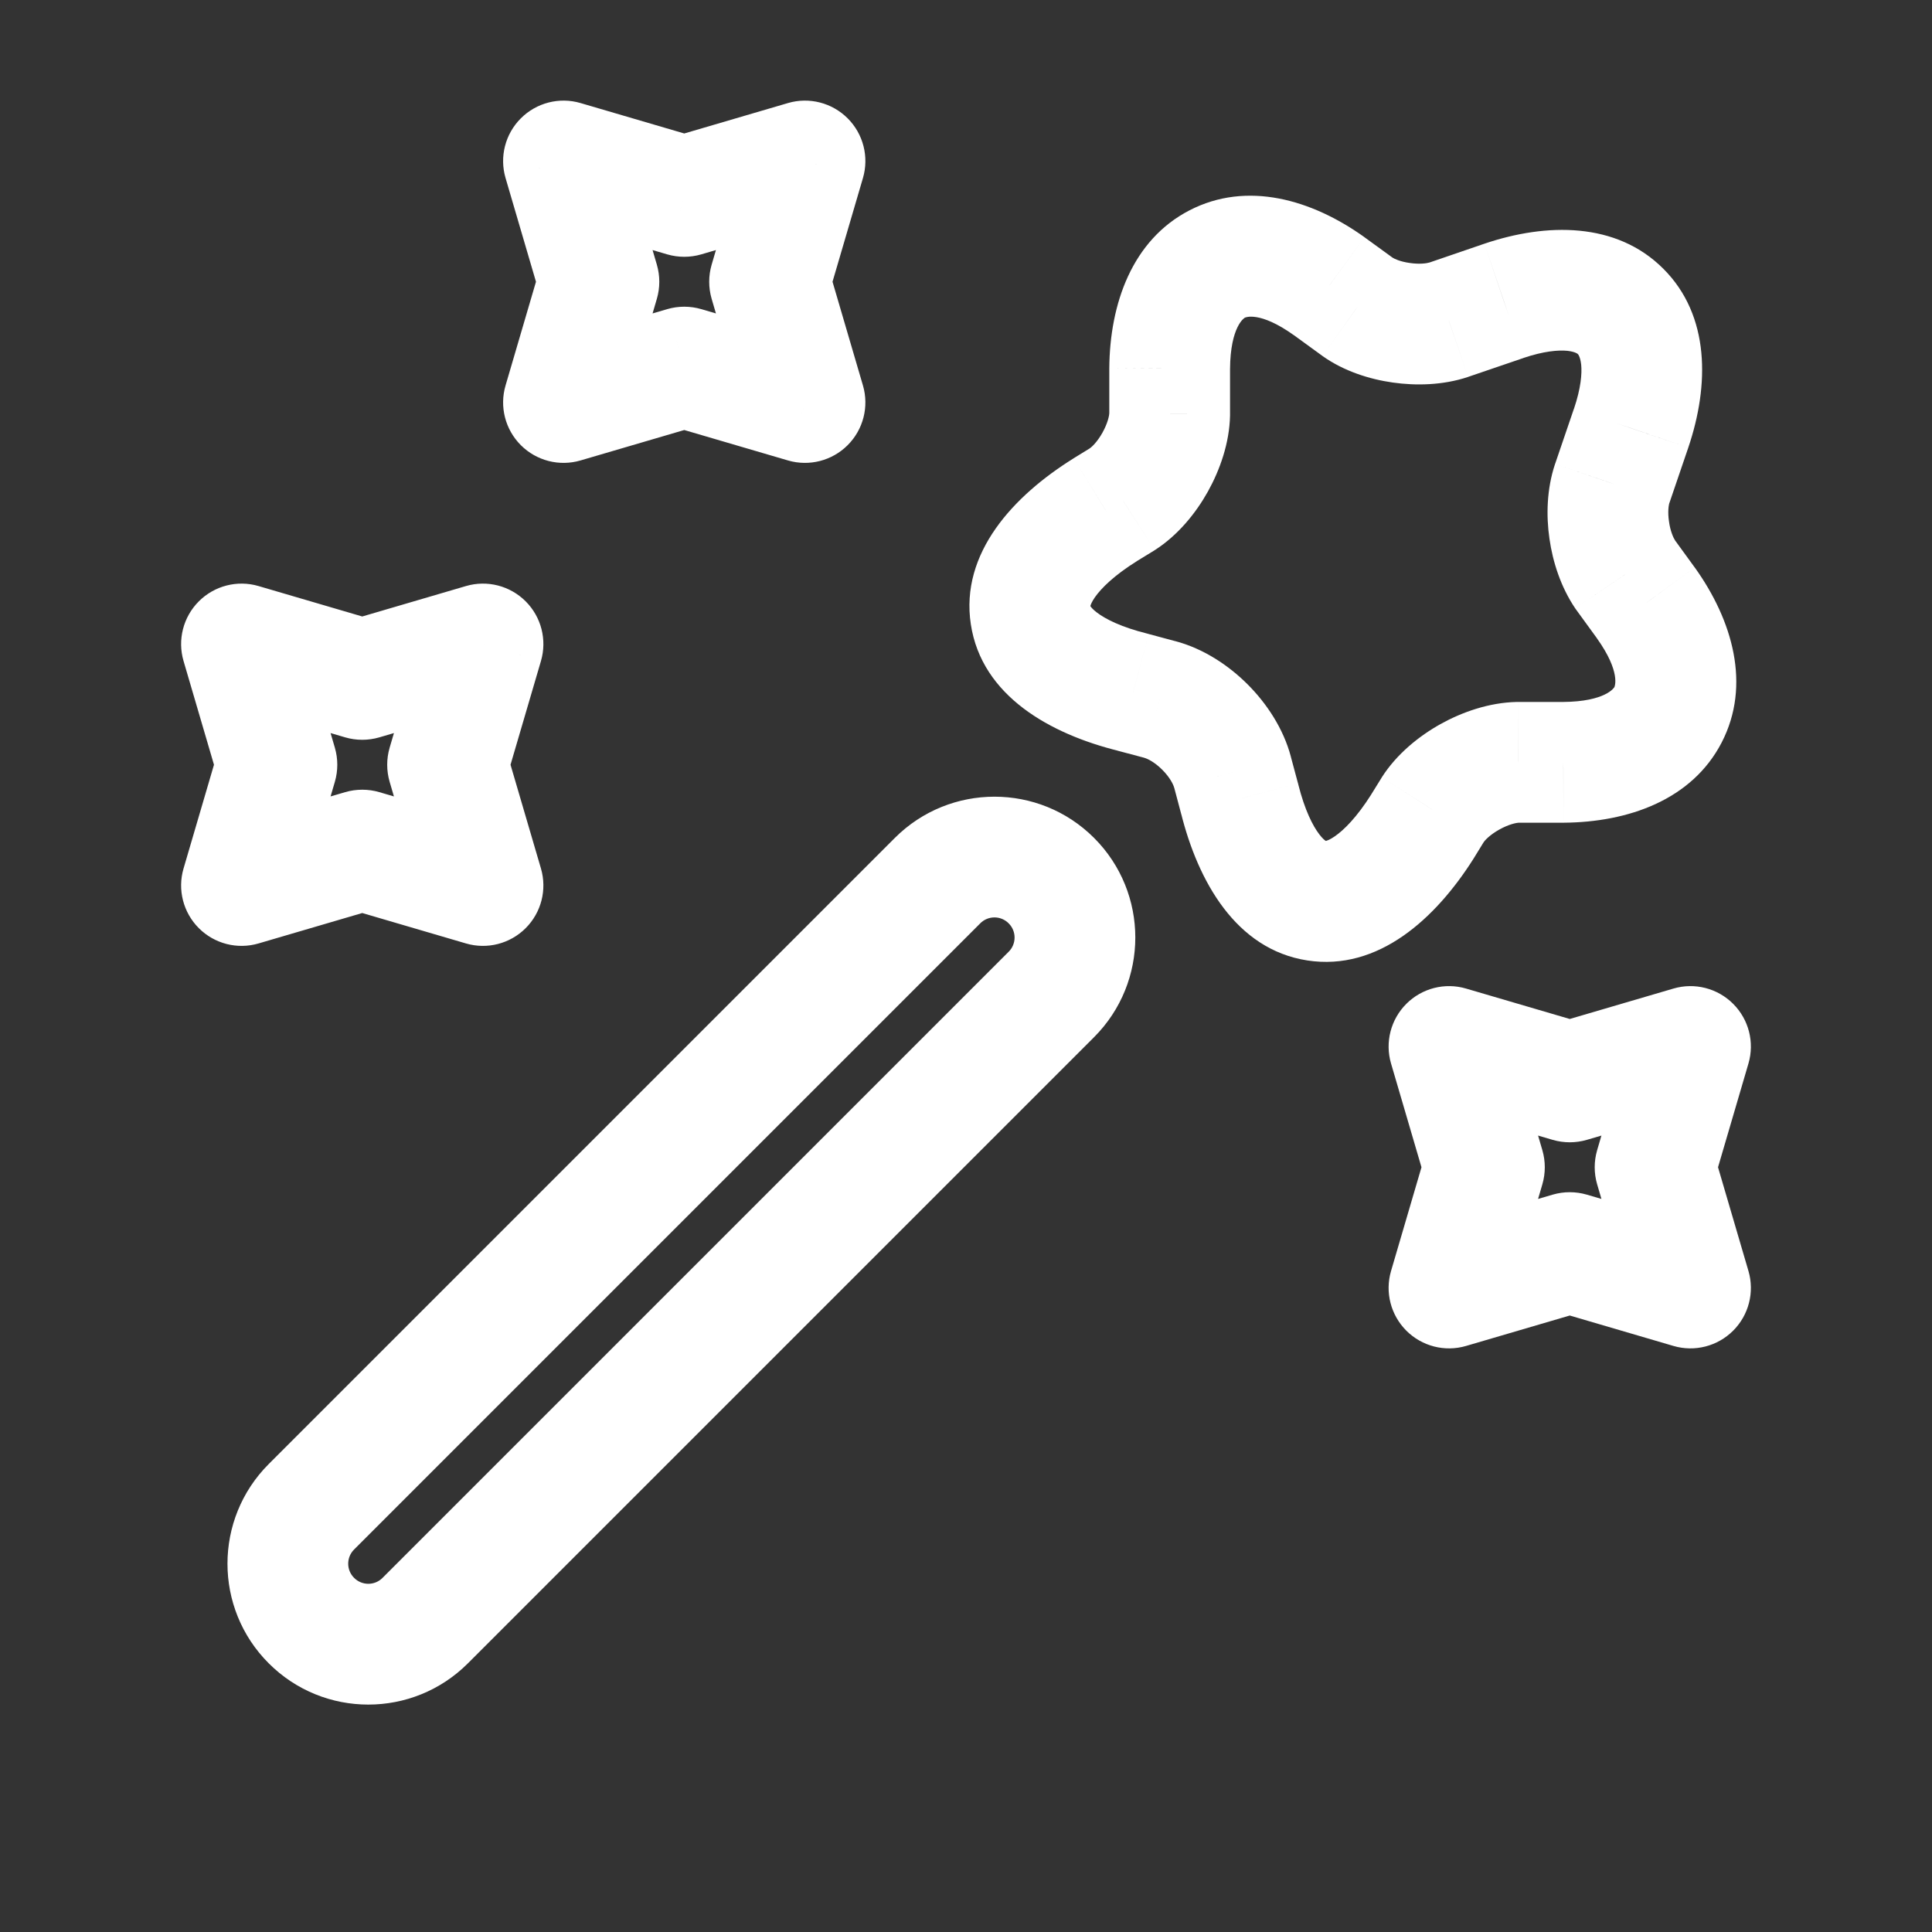 <svg width="24" height="24" viewBox="0 0 24 24" fill="none" xmlns="http://www.w3.org/2000/svg">
<rect x="0" y="0" width="24" height="24" fill="#333333" stroke="none"/>
<g id="vuesax/linear/magic-wand" clip-path="url(#clip0_2750_1237)">
<g id="vuesax/linear/magicpen">
<g id="magicpen">
<path id="Vector" d="M20.262 5.319L20.972 5.562L20.973 5.559L20.262 5.319ZM20.028 6.006L19.318 5.763L19.316 5.768L20.028 6.006ZM20.189 7.136L19.567 7.556C19.572 7.563 19.577 7.57 19.582 7.577L20.189 7.136ZM20.447 7.491L21.057 7.055L21.053 7.05L20.447 7.491ZM19.421 9.47L19.421 10.22L19.425 10.22L19.421 9.47ZM18.855 9.47L18.855 8.72C18.85 8.72 18.844 8.72 18.839 8.72L18.855 9.47ZM17.797 10.06L17.166 9.655L17.159 9.667L17.797 10.06ZM17.668 10.27L18.302 10.671L18.307 10.663L17.668 10.27ZM15.4 9.924L16.128 9.742L16.124 9.73L15.4 9.924ZM15.311 9.593L14.586 9.785L14.587 9.787L15.311 9.593ZM14.407 8.689L14.213 9.413L14.215 9.414L14.407 8.689ZM14.076 8.6L14.27 7.876C14.266 7.875 14.261 7.873 14.256 7.872L14.076 8.6ZM13.73 6.332L13.337 5.693L13.333 5.696L13.73 6.332ZM13.94 6.203L14.334 6.841L14.345 6.834L13.94 6.203ZM14.53 5.145L15.28 5.161C15.28 5.156 15.28 5.15 15.28 5.145L14.53 5.145ZM14.53 4.58L13.78 4.575L13.78 4.579L14.53 4.58ZM16.509 3.553L16.95 2.947L16.945 2.943L16.509 3.553ZM16.864 3.811L16.423 4.418L16.428 4.422L16.864 3.811ZM17.994 3.972L18.232 4.684L18.237 4.682L17.994 3.972ZM18.681 3.738L18.441 3.027L18.438 3.028L18.681 3.738ZM3.868 18.718L3.338 18.187L3.868 18.718ZM11.646 10.939L12.177 11.47L11.646 10.939ZM8.5 2.44L8.289 3.16C8.427 3.2 8.573 3.2 8.711 3.16L8.5 2.44ZM10 2L10.72 2.211C10.797 1.948 10.724 1.664 10.53 1.47C10.336 1.276 10.052 1.203 9.789 1.28L10 2ZM9.56 3.5L8.84 3.289C8.8 3.427 8.8 3.573 8.84 3.711L9.56 3.5ZM10 5L9.789 5.72C10.052 5.797 10.336 5.724 10.53 5.53C10.724 5.336 10.797 5.052 10.72 4.789L10 5ZM8.5 4.56L8.711 3.84C8.573 3.8 8.427 3.8 8.289 3.84L8.5 4.56ZM7 5L6.28 4.789C6.203 5.052 6.276 5.336 6.47 5.53C6.664 5.724 6.948 5.797 7.211 5.72L7 5ZM7.44 3.5L8.16 3.711C8.2 3.573 8.2 3.427 8.16 3.289L7.44 3.5ZM7 2L7.211 1.28C6.948 1.203 6.664 1.276 6.47 1.47C6.276 1.664 6.203 1.948 6.28 2.211L7 2ZM4.5 8.44L4.289 9.16C4.427 9.2 4.573 9.2 4.711 9.16L4.5 8.44ZM6 8L6.72 8.211C6.797 7.948 6.724 7.664 6.53 7.47C6.336 7.276 6.052 7.203 5.789 7.28L6 8ZM5.56 9.5L4.84 9.289C4.8 9.427 4.8 9.573 4.84 9.711L5.56 9.5ZM6 11L5.789 11.72C6.052 11.797 6.336 11.724 6.53 11.53C6.724 11.336 6.797 11.052 6.72 10.789L6 11ZM4.5 10.56L4.711 9.84C4.573 9.8 4.427 9.8 4.289 9.84L4.5 10.56ZM3 11L2.28 10.789C2.203 11.052 2.276 11.336 2.47 11.53C2.664 11.724 2.948 11.797 3.211 11.72L3 11ZM3.44 9.5L4.16 9.711C4.2 9.573 4.2 9.427 4.16 9.289L3.44 9.5ZM3 8L3.211 7.28C2.948 7.203 2.664 7.276 2.47 7.47C2.276 7.664 2.203 7.948 2.28 8.211L3 8ZM19.5 13.44L19.289 14.16C19.427 14.2 19.573 14.2 19.711 14.16L19.5 13.44ZM21 13L21.72 13.211C21.797 12.948 21.724 12.664 21.53 12.47C21.336 12.276 21.052 12.203 20.789 12.28L21 13ZM20.56 14.5L19.84 14.289C19.8 14.427 19.8 14.573 19.84 14.711L20.56 14.5ZM21 16L20.789 16.72C21.052 16.797 21.336 16.724 21.53 16.53C21.724 16.336 21.797 16.052 21.72 15.789L21 16ZM19.5 15.56L19.711 14.84C19.573 14.8 19.427 14.8 19.289 14.84L19.5 15.56ZM18 16L17.28 15.789C17.203 16.052 17.276 16.336 17.47 16.53C17.664 16.724 17.948 16.797 18.211 16.72L18 16ZM18.44 14.5L19.16 14.711C19.2 14.573 19.2 14.427 19.16 14.289L18.44 14.5ZM18 13L18.211 12.28C17.948 12.203 17.664 12.276 17.47 12.47C17.276 12.664 17.203 12.948 17.28 13.211L18 13ZM19.552 5.077L19.318 5.763L20.738 6.248L20.972 5.562L19.552 5.077ZM19.316 5.768C19.214 6.075 19.206 6.406 19.248 6.693C19.289 6.981 19.389 7.292 19.567 7.556L20.81 6.716C20.787 6.681 20.749 6.597 20.733 6.479C20.715 6.361 20.728 6.275 20.739 6.243L19.316 5.768ZM19.582 7.577L19.84 7.932L21.053 7.05L20.795 6.695L19.582 7.577ZM19.836 7.927C20.14 8.352 20.056 8.532 20.055 8.535C20.052 8.541 19.947 8.716 19.416 8.72L19.425 10.22C20.226 10.214 21.018 9.937 21.387 9.224C21.757 8.508 21.52 7.704 21.057 7.055L19.836 7.927ZM19.42 8.72L18.855 8.72L18.856 10.22L19.421 10.22L19.42 8.72ZM18.839 8.72C18.495 8.728 18.162 8.846 17.894 8.995C17.627 9.144 17.351 9.366 17.166 9.655L18.429 10.465C18.445 10.438 18.509 10.37 18.625 10.305C18.742 10.24 18.836 10.22 18.872 10.22L18.839 8.72ZM17.159 9.667L17.029 9.877L18.307 10.663L18.436 10.453L17.159 9.667ZM17.035 9.868C16.854 10.154 16.693 10.313 16.58 10.39C16.471 10.465 16.44 10.444 16.469 10.448C16.499 10.453 16.466 10.465 16.39 10.366C16.309 10.261 16.208 10.065 16.127 9.742L14.672 10.105C14.882 10.945 15.352 11.794 16.24 11.931C17.123 12.067 17.835 11.408 18.302 10.671L17.035 9.868ZM16.124 9.73L16.035 9.399L14.587 9.787L14.675 10.118L16.124 9.73ZM16.036 9.401C15.942 9.046 15.731 8.734 15.498 8.501C15.266 8.269 14.954 8.058 14.599 7.964L14.215 9.414C14.256 9.425 14.344 9.468 14.438 9.562C14.532 9.656 14.575 9.744 14.586 9.785L16.036 9.401ZM14.601 7.965L14.27 7.876L13.882 9.325L14.213 9.413L14.601 7.965ZM14.256 7.872C13.929 7.791 13.732 7.69 13.626 7.609C13.525 7.532 13.538 7.499 13.543 7.53C13.547 7.559 13.526 7.529 13.601 7.42C13.68 7.307 13.84 7.147 14.127 6.968L13.333 5.696C12.593 6.157 11.925 6.869 12.06 7.755C12.195 8.647 13.05 9.119 13.896 9.328L14.256 7.872ZM14.123 6.97L14.334 6.841L13.547 5.564L13.337 5.693L14.123 6.97ZM14.345 6.834C14.634 6.649 14.856 6.373 15.005 6.106C15.154 5.838 15.273 5.504 15.28 5.161L13.78 5.128C13.78 5.164 13.76 5.258 13.695 5.375C13.63 5.491 13.562 5.554 13.535 5.571L14.345 6.834ZM15.28 5.145L15.28 4.58L13.78 4.579L13.78 5.144L15.28 5.145ZM15.28 4.584C15.284 4.053 15.459 3.948 15.465 3.946C15.468 3.944 15.648 3.86 16.073 4.164L16.945 2.943C16.296 2.48 15.492 2.243 14.776 2.613C14.063 2.982 13.786 3.774 13.78 4.575L15.28 4.584ZM16.068 4.16L16.423 4.418L17.305 3.205L16.95 2.947L16.068 4.16ZM16.428 4.422C16.695 4.612 17.017 4.712 17.302 4.752C17.589 4.793 17.924 4.786 18.232 4.684L17.757 3.261C17.725 3.271 17.636 3.285 17.514 3.267C17.389 3.25 17.316 3.212 17.3 3.201L16.428 4.422ZM18.237 4.682L18.923 4.448L18.438 3.028L17.752 3.263L18.237 4.682ZM18.921 4.448C19.178 4.361 19.359 4.347 19.471 4.358C19.524 4.364 19.557 4.375 19.575 4.383C19.592 4.39 19.599 4.396 19.601 4.399C19.604 4.401 19.61 4.408 19.617 4.425C19.625 4.443 19.636 4.476 19.642 4.53C19.653 4.641 19.639 4.822 19.552 5.079L20.973 5.559C21.233 4.79 21.247 3.922 20.662 3.338C20.078 2.754 19.21 2.767 18.441 3.027L18.921 4.448ZM12.53 11.823L4.752 19.601L5.813 20.662L13.591 12.884L12.53 11.823ZM4.399 19.248L12.177 11.47L11.116 10.409L3.338 18.187L4.399 19.248ZM4.399 19.601C4.301 19.504 4.301 19.346 4.399 19.248L3.338 18.187C2.655 18.871 2.655 19.979 3.338 20.662L4.399 19.601ZM4.752 19.601C4.655 19.699 4.496 19.699 4.399 19.601L3.338 20.662C4.021 21.346 5.129 21.346 5.813 20.662L4.752 19.601ZM12.53 11.47C12.628 11.567 12.628 11.726 12.53 11.823L13.591 12.884C14.274 12.2 14.274 11.092 13.591 10.409L12.53 11.47ZM13.591 10.409C12.908 9.726 11.8 9.726 11.116 10.409L12.177 11.47C12.274 11.372 12.433 11.372 12.53 11.47L13.591 10.409ZM8.711 3.16L10.211 2.72L9.789 1.28L8.289 1.72L8.711 3.16ZM9.28 1.789L8.84 3.289L10.28 3.711L10.72 2.211L9.28 1.789ZM8.84 3.711L9.28 5.211L10.72 4.789L10.28 3.289L8.84 3.711ZM10.211 4.28L8.711 3.84L8.289 5.28L9.789 5.72L10.211 4.28ZM8.289 3.84L6.789 4.28L7.211 5.72L8.711 5.28L8.289 3.84ZM7.72 5.211L8.16 3.711L6.72 3.289L6.28 4.789L7.72 5.211ZM8.16 3.289L7.72 1.789L6.28 2.211L6.72 3.711L8.16 3.289ZM6.789 2.72L8.289 3.16L8.711 1.72L7.211 1.28L6.789 2.72ZM4.711 9.16L6.211 8.72L5.789 7.28L4.289 7.72L4.711 9.16ZM5.28 7.789L4.84 9.289L6.28 9.711L6.72 8.211L5.28 7.789ZM4.84 9.711L5.28 11.211L6.72 10.789L6.28 9.289L4.84 9.711ZM6.211 10.28L4.711 9.84L4.289 11.28L5.789 11.72L6.211 10.28ZM4.289 9.84L2.789 10.28L3.211 11.72L4.711 11.28L4.289 9.84ZM3.72 11.211L4.16 9.711L2.72 9.289L2.28 10.789L3.72 11.211ZM4.16 9.289L3.72 7.789L2.28 8.211L2.72 9.711L4.16 9.289ZM2.789 8.72L4.289 9.16L4.711 7.72L3.211 7.28L2.789 8.72ZM19.711 14.16L21.211 13.72L20.789 12.28L19.289 12.72L19.711 14.16ZM20.28 12.789L19.84 14.289L21.28 14.711L21.72 13.211L20.28 12.789ZM19.84 14.711L20.28 16.211L21.72 15.789L21.28 14.289L19.84 14.711ZM21.211 15.28L19.711 14.84L19.289 16.28L20.789 16.72L21.211 15.28ZM19.289 14.84L17.789 15.28L18.211 16.72L19.711 16.28L19.289 14.84ZM18.72 16.211L19.16 14.711L17.72 14.289L17.28 15.789L18.72 16.211ZM19.16 14.289L18.72 12.789L17.28 13.211L17.72 14.711L19.16 14.289ZM17.789 13.72L19.289 14.16L19.711 12.72L18.211 12.28L17.789 13.72Z" fill="white"/>
</g>
</g>
</g>
<defs>
<clipPath id="clip0_2750_1237">
<rect width="24" height="24" fill="white"/>
</clipPath>
</defs>
</svg>

